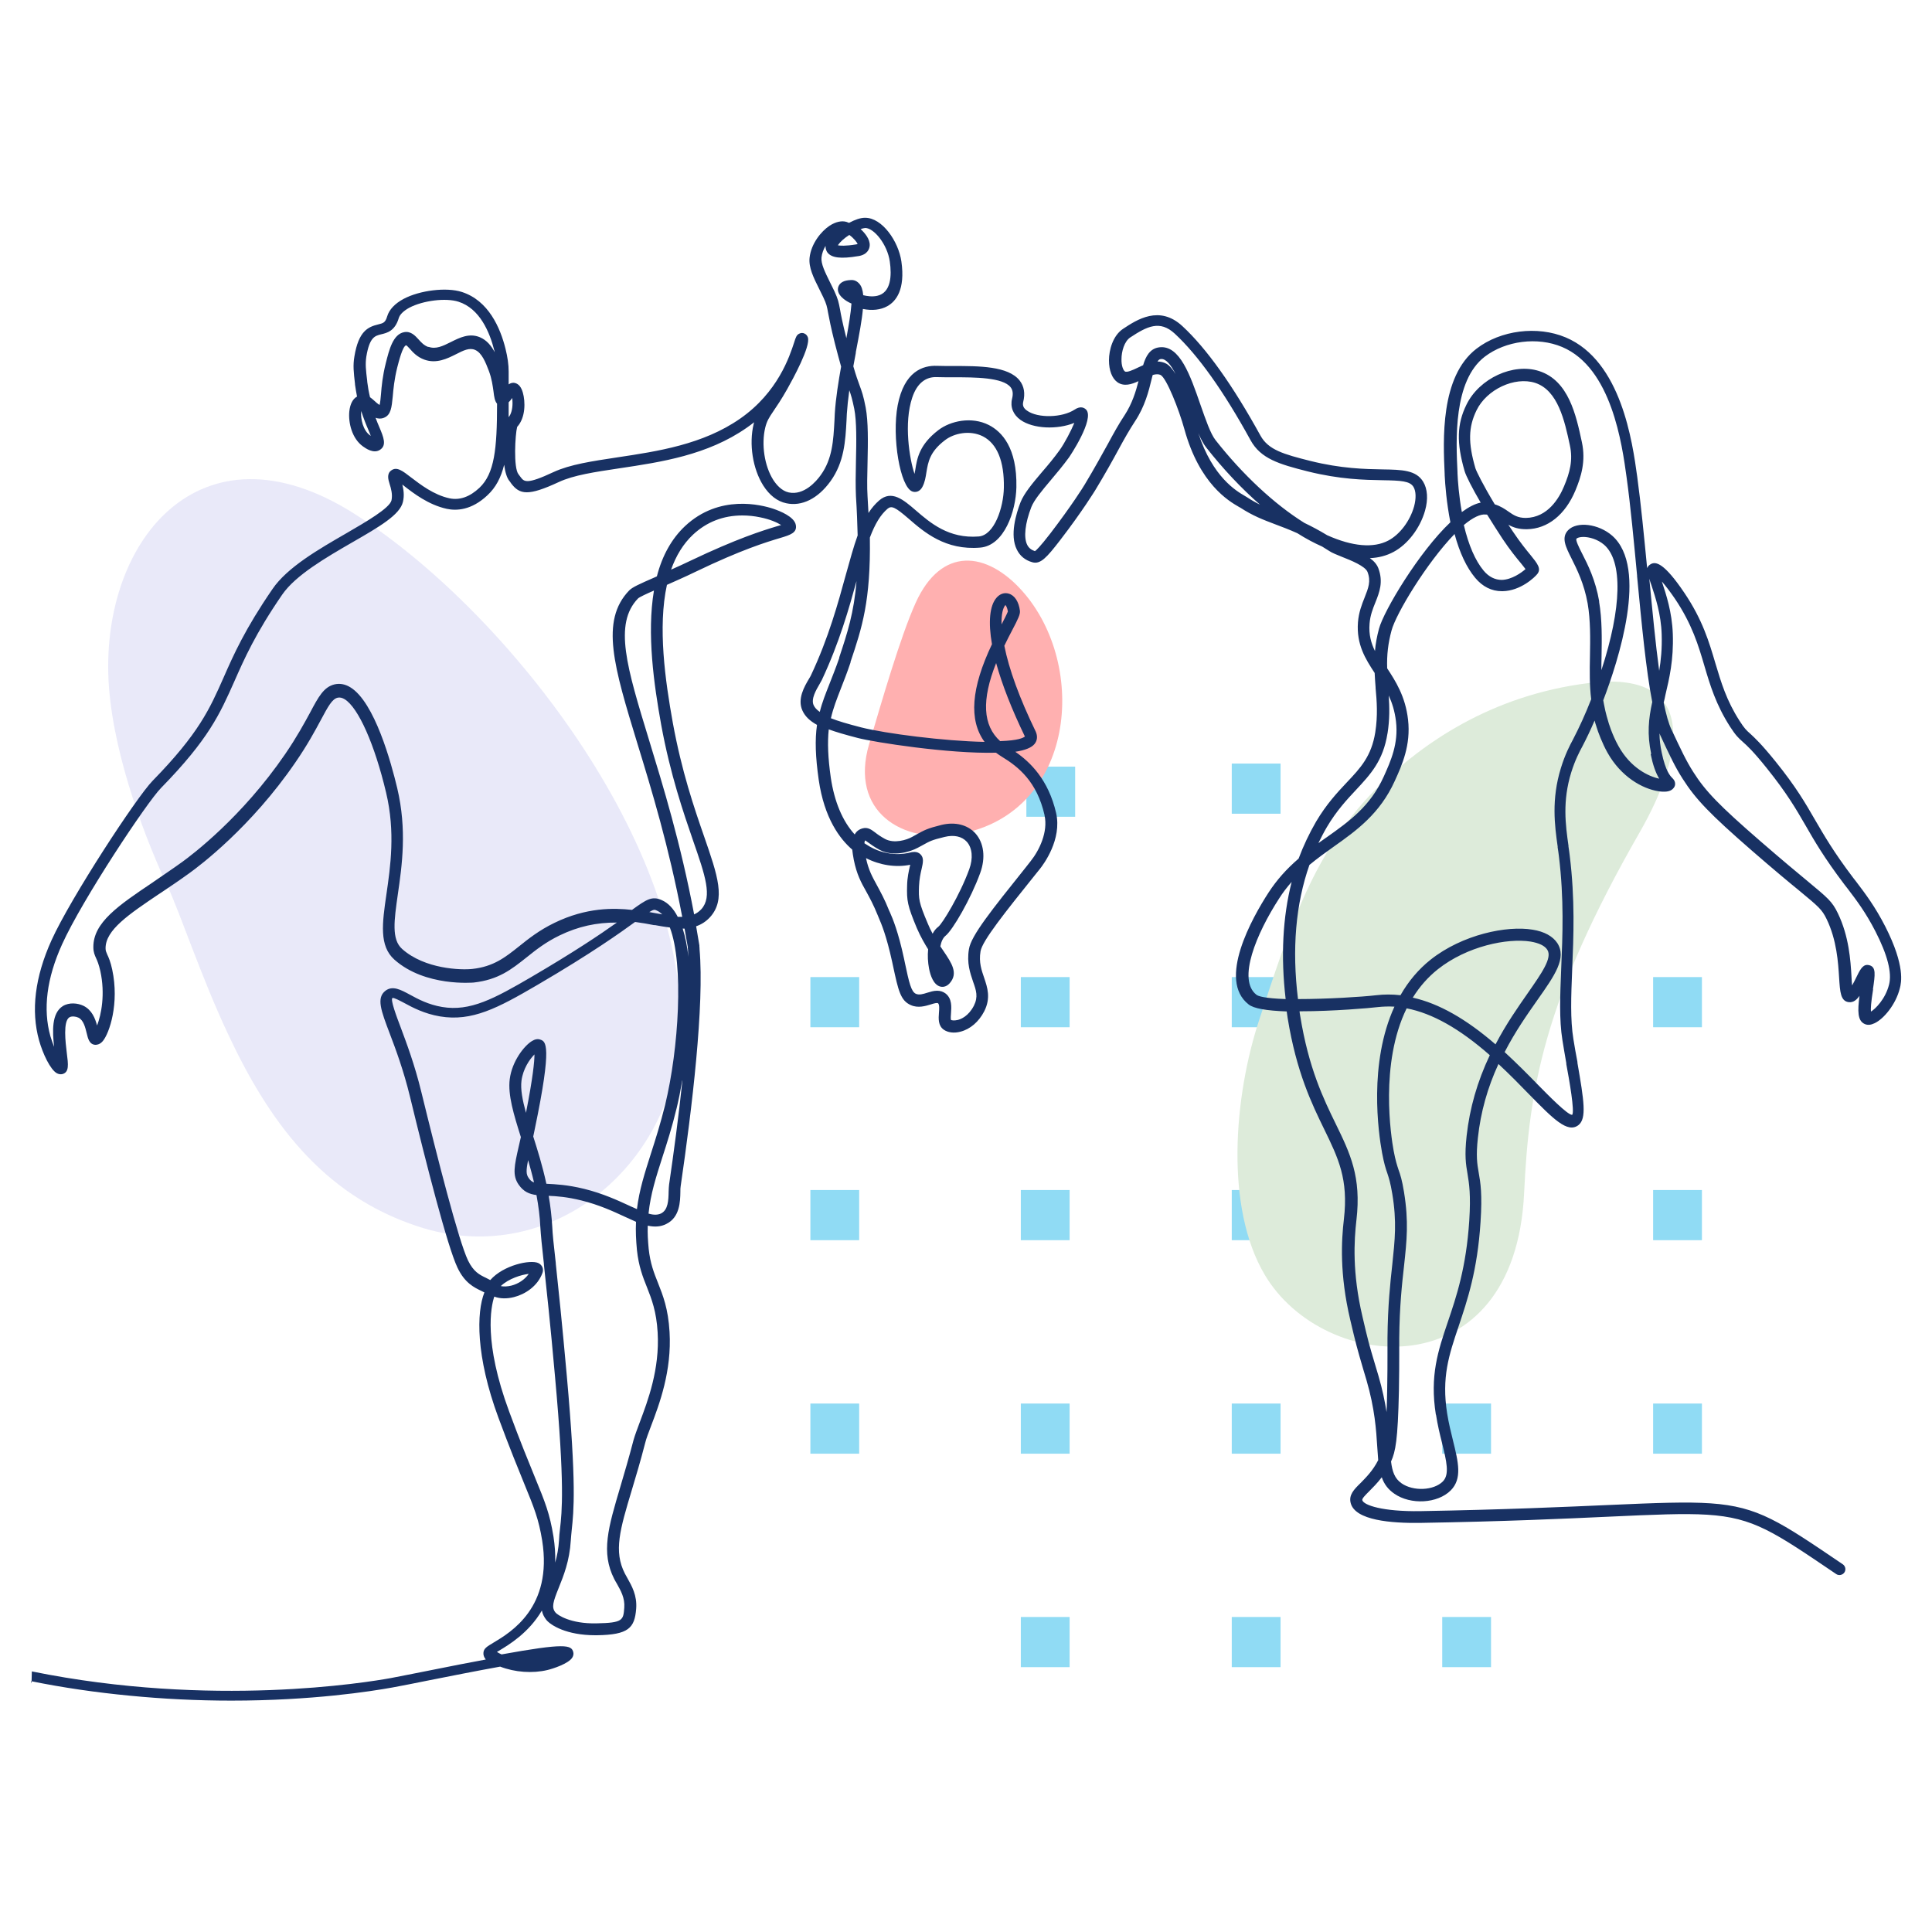 <svg width="125" height="125" viewBox="0 0 125 125" fill="none" xmlns="http://www.w3.org/2000/svg">
<path d="M69.563 49.601H66.406V52.845H69.563V49.601Z" fill="#90DBF4"/>
<path d="M82.852 49.403H79.695V52.648H82.852V49.403Z" fill="#90DBF4"/>
<path d="M96.469 49.403H93.312V52.648H96.469V49.403Z" fill="#90DBF4"/>
<path d="M55.588 63.217H52.432V66.462H55.588V63.217Z" fill="#90DBF4"/>
<path d="M69.204 63.217H66.047V66.462H69.204V63.217Z" fill="#90DBF4"/>
<path d="M82.852 63.217H79.695V66.462H82.852V63.217Z" fill="#90DBF4"/>
<path d="M96.469 63.217H93.312V66.462H96.469V63.217Z" fill="#90DBF4"/>
<path d="M110.114 63.217H106.957V66.462H110.114V63.217Z" fill="#90DBF4"/>
<path d="M55.588 76.995H52.432V80.24H55.588V76.995Z" fill="#90DBF4"/>
<path d="M69.204 76.995H66.047V80.24H69.204V76.995Z" fill="#90DBF4"/>
<path d="M82.852 76.995H79.695V80.24H82.852V76.995Z" fill="#90DBF4"/>
<path d="M96.469 76.995H93.312V80.24H96.469V76.995Z" fill="#90DBF4"/>
<path d="M110.114 76.995H106.957V80.24H110.114V76.995Z" fill="#90DBF4"/>
<path d="M55.588 90.809H52.432V94.053H55.588V90.809Z" fill="#90DBF4"/>
<path d="M69.204 90.809H66.047V94.053H69.204V90.809Z" fill="#90DBF4"/>
<path d="M82.852 90.809H79.695V94.053H82.852V90.809Z" fill="#90DBF4"/>
<path d="M96.469 90.809H93.312V94.053H96.469V90.809Z" fill="#90DBF4"/>
<path d="M110.114 90.809H106.957V94.053H110.114V90.809Z" fill="#90DBF4"/>
<path d="M69.204 104.619H66.047V107.864H69.204V104.619Z" fill="#90DBF4"/>
<path d="M82.852 104.619H79.695V107.864H82.852V104.619Z" fill="#90DBF4"/>
<path d="M96.469 104.619H93.312V107.864H96.469V104.619Z" fill="#90DBF4"/>
<path fill-rule="evenodd" clip-rule="evenodd" d="M102.799 44.193C96.399 44.983 91.997 48.172 89.317 50.761C84.989 54.931 83.411 60.13 81.484 65.944C79.826 70.956 79.241 78.132 81.837 82.493C85.664 88.927 98.013 89.943 98.61 77.188C98.925 70.501 99.854 64.714 106.081 53.861C109.218 48.398 109.631 43.349 102.792 44.191L102.799 44.193Z" fill="#DDEBDA"/>
<path fill-rule="evenodd" clip-rule="evenodd" d="M59.249 38.99C58.252 41.19 57.013 45.496 56.233 48.142C54.947 52.503 58.377 54.645 62.093 53.957C69.567 52.573 70.439 43.078 66.145 38.243C63.839 35.656 60.911 35.333 59.249 38.99Z" fill="#FFB0B0"/>
<path fill-rule="evenodd" clip-rule="evenodd" d="M43.915 67.663C45.126 55.608 33.203 39.779 22.934 33.245C12.904 26.877 6.337 35.14 7.053 44.501C7.429 49.29 9.578 54.644 10.84 57.337C11.71 59.216 13.006 63.173 14.712 66.815C17.339 72.451 20.802 77.306 27.045 79.351C35.403 82.095 43.113 75.743 43.915 67.679V67.663Z" fill="#E9E9F9"/>
<g clip-path="url(#clip0_3599_17715)">
<path d="M2 108.77C4.07 109.19 6.2 109.5 8.39 109.71C10.55 109.92 12.76 110.03 14.96 110.03C20.19 110.03 24 109.43 25.39 109.18C25.98 109.07 26.82 108.91 27.79 108.71C29.05 108.46 30.76 108.12 32.36 107.83C33.32 108.2 34.46 108.28 35.42 108.05C35.76 107.97 36.79 107.64 37.03 107.24C37.1 107.13 37.12 107 37.09 106.89C36.97 106.42 36.54 106.3 32.45 107.04C32.32 106.98 32.23 106.93 32.15 106.88C32.19 106.86 32.23 106.83 32.27 106.81C32.92 106.42 34.2 105.66 35.06 104.2C35.1 104.42 35.2 104.62 35.35 104.81C35.63 105.15 36.64 105.8 38.52 105.8C38.55 105.8 38.58 105.8 38.62 105.8C40.67 105.77 41.06 105.33 41.16 104.09C41.23 103.22 40.87 102.6 40.59 102.1C40.53 102 40.48 101.9 40.43 101.81C39.69 100.37 40.11 98.96 40.88 96.4C41.14 95.53 41.44 94.54 41.74 93.37C41.81 93.08 41.96 92.69 42.12 92.27C42.66 90.85 43.47 88.71 43.32 86.17C43.23 84.67 42.9 83.83 42.57 83C42.31 82.35 42.07 81.74 41.97 80.8C41.92 80.28 41.89 79.79 41.91 79.3C42.37 79.4 42.76 79.37 43.11 79.19C43.99 78.76 44.01 77.73 44.02 77.11C44.02 76.96 44.02 76.84 44.04 76.74C44.77 71.74 45.58 65.03 45.26 61.4V61.35C45.26 61.3 45.25 61.26 45.25 61.23C45.25 61.21 45.25 61.19 45.25 61.17C45.18 60.75 45.11 60.33 45.04 59.93C45.39 59.81 45.68 59.62 45.94 59.34C46.97 58.2 46.44 56.67 45.56 54.13C44.91 52.26 44.11 49.93 43.53 46.76C43.04 44.04 42.55 40.58 43.15 37.84C43.64 37.62 44.29 37.34 45.01 36.99C47.98 35.56 49.6 35.07 50.47 34.81C51.14 34.61 51.58 34.47 51.49 33.97C51.4 33.43 50.45 33.06 50.04 32.92C49.26 32.66 46.54 31.96 44.32 34.04C43.47 34.84 42.85 35.93 42.5 37.29L42.37 37.35C41.34 37.8 40.92 37.99 40.71 38.2C38.81 40.17 39.73 43.16 41.24 48.11C42.15 51.07 43.27 54.75 44.14 59.32C44.05 59.32 43.95 59.32 43.85 59.32C43.58 58.79 43.23 58.42 42.82 58.24C42.18 57.95 41.82 58.2 40.89 58.87C39.72 58.74 37.94 58.7 35.87 59.71C34.88 60.19 34.19 60.74 33.58 61.23C32.7 61.93 31.94 62.54 30.56 62.69C29.85 62.77 27.49 62.71 26.02 61.4C25.32 60.78 25.5 59.55 25.74 57.86C26.01 56 26.34 53.69 25.7 50.99C25.31 49.35 24.24 45.43 22.67 44.47C22.33 44.26 21.98 44.2 21.64 44.28C20.95 44.45 20.61 45.07 20.06 46.11C19.7 46.77 19.21 47.68 18.45 48.79C15.65 52.88 12.42 55.31 11.8 55.76C11.15 56.23 10.53 56.64 9.94 57.05L9.9 57.08C7.65 58.59 6.03 59.69 6.04 61.28C6.04 61.61 6.13 61.8 6.22 62C6.3 62.17 6.39 62.39 6.49 62.82C6.82 64.32 6.55 65.66 6.28 66.35C6.16 65.9 5.95 65.34 5.39 65.07C5.03 64.9 4.48 64.84 4.07 65.09C3.33 65.55 3.39 66.73 3.5 67.73C3.42 67.53 3.34 67.3 3.26 67.04C2.77 65.29 3.02 63.29 4.02 61.09C5.32 58.21 9.51 51.9 10.42 50.98C13.51 47.82 14.23 46.18 15.16 44.09C15.8 42.64 16.52 41 18.26 38.47C19.13 37.21 21.08 36.08 22.81 35.08C24.53 34.09 25.88 33.31 26.07 32.47C26.17 32.05 26.11 31.67 26.03 31.35C26.06 31.38 26.1 31.4 26.13 31.43C26.76 31.92 27.72 32.66 28.9 32.92C29.54 33.06 30.51 33.01 31.53 32.05C32.08 31.54 32.41 30.91 32.62 30.07C32.68 30.53 32.79 30.92 32.96 31.12C32.99 31.16 33.02 31.19 33.06 31.26C33.62 32.01 34.17 32.11 36.15 31.19C37.11 30.74 38.48 30.54 40.07 30.3C42.75 29.9 45.78 29.45 48.32 27.67C48.48 27.56 48.64 27.44 48.79 27.32C48.78 27.36 48.77 27.4 48.76 27.44C48.45 28.73 48.7 30.33 49.38 31.41C49.78 32.04 50.29 32.44 50.87 32.56C51.88 32.78 52.92 32.26 53.73 31.14C54.62 29.91 54.7 28.53 54.77 27.2L54.79 26.77C54.82 26.33 54.87 25.83 54.95 25.25C55.06 25.55 55.14 25.82 55.27 26.45C55.43 27.27 55.41 28.56 55.38 29.82C55.36 30.66 55.35 31.46 55.38 32.11C55.44 33.02 55.47 33.87 55.49 34.64C55.22 35.38 54.99 36.25 54.73 37.17C54.23 38.99 53.62 41.25 52.46 43.71C52.44 43.76 52.39 43.83 52.34 43.92C52.05 44.41 51.57 45.22 51.92 45.98C52.09 46.35 52.39 46.64 52.86 46.9C52.72 47.87 52.76 48.97 52.97 50.45C53.33 52.95 54.34 54.28 55.14 54.97C55.16 55.16 55.19 55.37 55.24 55.63C55.43 56.57 55.71 57.09 56.05 57.69C56.27 58.09 56.52 58.55 56.79 59.22L56.86 59.39C57.02 59.76 57.35 60.53 57.72 62.22L57.78 62.5C58.12 64.08 58.26 64.74 58.93 65.03C59.4 65.24 59.87 65.09 60.21 64.99C60.45 64.91 60.63 64.87 60.69 64.91C60.79 64.99 60.77 65.28 60.75 65.52C60.72 65.9 60.69 66.36 61.06 66.62C61.33 66.81 61.73 66.86 62.14 66.75C62.77 66.59 63.33 66.11 63.68 65.43C64.12 64.56 63.88 63.88 63.68 63.28C63.51 62.78 63.32 62.27 63.44 61.55C63.55 60.87 65.05 59 66.95 56.63L67.28 56.22C67.52 55.92 68.72 54.31 68.33 52.6C67.83 50.44 66.66 49.31 65.69 48.64C66.32 48.54 66.73 48.38 66.93 48.14C67.12 47.91 67.14 47.62 67.01 47.33C65.96 45.17 65.28 43.3 64.98 41.78C65.15 41.42 65.32 41.1 65.48 40.79C65.89 40.01 66.01 39.75 65.99 39.52C65.92 38.94 65.65 38.52 65.27 38.41C64.99 38.32 64.69 38.42 64.47 38.68C64.03 39.19 63.93 40.25 64.18 41.68C62.83 44.52 62.67 46.59 63.7 48C61.09 47.95 57.28 47.46 55.71 47.06C54.82 46.83 54.21 46.65 53.76 46.47C53.91 45.81 54.14 45.23 54.4 44.56C54.59 44.07 54.81 43.52 55.03 42.86V42.82C55.77 40.62 56.34 38.89 56.28 34.78C56.62 33.88 56.97 33.31 57.42 32.92C57.68 32.7 57.91 32.8 58.79 33.56C59.79 34.43 61.17 35.62 63.42 35.43C64.98 35.3 65.73 33.07 65.76 31.52C65.81 28.97 64.82 27.93 63.98 27.5C62.86 26.93 61.49 27.23 60.71 27.83C59.48 28.77 59.33 29.67 59.22 30.39C59.2 30.48 59.19 30.57 59.17 30.66C58.84 29.7 58.47 27.37 59.02 25.73C59.32 24.82 59.88 24.36 60.63 24.4C60.94 24.41 61.29 24.41 61.66 24.41H61.7C63.05 24.41 64.89 24.41 65.39 25.06C65.53 25.24 65.56 25.48 65.48 25.8C65.35 26.33 65.55 26.83 66.03 27.17C66.85 27.75 68.41 27.81 69.51 27.36C69.29 27.89 68.88 28.67 68.56 29.12C68.2 29.62 67.81 30.09 67.41 30.55C66.79 31.28 66.26 31.92 66.03 32.49C65.74 33.24 65.32 34.63 65.79 35.56C65.99 35.97 66.33 36.25 66.8 36.38C67.32 36.52 67.72 36.08 68.59 34.95C70.06 33.04 70.85 31.73 70.86 31.72C71.52 30.63 71.99 29.78 72.37 29.08C72.76 28.36 73.08 27.8 73.44 27.25C74.07 26.3 74.32 25.32 74.51 24.53C74.53 24.43 74.56 24.34 74.58 24.26C74.8 24.2 74.96 24.2 75.09 24.26C75.48 24.47 76.28 26.5 76.63 27.77C77.61 31.32 79.51 32.42 80.13 32.78C80.18 32.81 80.21 32.83 80.24 32.84C81.05 33.37 81.71 33.62 82.5 33.92C82.95 34.09 83.41 34.26 83.94 34.5C84.49 34.85 85.04 35.14 85.54 35.36C85.69 35.45 85.85 35.55 86.02 35.66C86.2 35.78 86.49 35.89 86.83 36.03C87.39 36.25 88.34 36.63 88.48 37.01C88.71 37.61 88.53 38.05 88.29 38.66C88.11 39.11 87.91 39.62 87.86 40.26C87.75 41.7 88.35 42.64 88.94 43.54C88.95 43.85 88.98 44.16 89 44.46V44.51C89.08 45.38 89.15 46.28 88.98 47.38C88.73 48.93 88.03 49.68 87.13 50.63C86.51 51.29 85.82 52.03 85.15 53.16C84.71 53.92 84.33 54.72 84.02 55.55C83.22 56.24 82.61 56.93 82.08 57.74C81.01 59.39 78.75 63.41 80.79 64.99C81.12 65.25 81.93 65.39 83.25 65.44C83.27 65.58 83.29 65.72 83.31 65.86C83.88 69.38 84.88 71.43 85.68 73.07C86.59 74.94 87.25 76.29 86.95 78.88C86.79 80.25 86.66 82.42 87.36 85.39C87.74 87 87.78 87.15 88.21 88.62L88.41 89.29C88.95 91.14 89.04 92.52 89.11 93.64C89.13 93.94 89.15 94.21 89.17 94.47C88.82 95.16 88.38 95.59 88.03 95.95C87.61 96.36 87.25 96.72 87.39 97.25C87.68 98.37 90.01 98.56 91.92 98.53C113.59 98.17 110.74 96.38 118.8 101.84C118.97 101.96 119.21 101.91 119.33 101.74C119.45 101.56 119.4 101.33 119.23 101.21C111.04 95.66 113.73 97.39 91.91 97.77C89.45 97.81 88.22 97.38 88.14 97.06C88.11 96.96 88.34 96.73 88.58 96.49C88.82 96.25 89.11 95.96 89.4 95.58C89.56 96.04 89.82 96.37 90.21 96.64C91.27 97.38 93.01 97.28 93.86 96.43C94.62 95.67 94.35 94.59 94.01 93.21C93.88 92.68 93.73 92.08 93.63 91.45C93.26 89.11 93.75 87.66 94.37 85.82C94.94 84.12 95.59 82.2 95.79 79.07C95.91 77.27 95.79 76.52 95.67 75.86C95.57 75.29 95.49 74.79 95.62 73.61C95.8 71.95 96.24 70.38 96.95 68.84C97.67 69.51 98.33 70.18 98.91 70.78C100.48 72.38 101.42 73.35 102.13 72.79C102.66 72.36 102.49 71.25 102.06 68.77V68.71C101.97 68.24 101.88 67.75 101.8 67.24C101.59 65.96 101.65 64.47 101.72 62.73C101.81 60.6 101.91 58.19 101.56 55.35C101.54 55.16 101.51 54.97 101.48 54.77V54.72C101.29 53.37 101.08 51.84 101.66 49.97C101.91 49.17 102.2 48.62 102.38 48.29L102.41 48.23C102.64 47.79 102.91 47.23 103.17 46.62C103.21 46.78 103.25 46.9 103.27 46.95L103.29 47.02C103.39 47.36 103.67 48.1 104 48.69C104.89 50.28 106.28 51.03 107.28 51.19C107.72 51.26 108.03 51.22 108.21 51.06C108.25 51.02 108.38 50.91 108.38 50.72C108.38 50.53 108.27 50.41 108.2 50.34C108.07 50.21 107.76 49.9 107.51 48.68C107.42 48.26 107.37 47.85 107.37 47.45C107.38 47.48 107.4 47.52 107.41 47.55C108.05 48.92 108.37 49.61 108.87 50.39C109.71 51.71 110.63 52.67 113.34 55.03C114.78 56.28 115.73 57.07 116.43 57.64C117.66 58.66 117.88 58.84 118.18 59.46C118.84 60.82 118.93 62.29 118.99 63.26C119.05 64.17 119.08 64.78 119.62 64.84C119.91 64.87 120.12 64.7 120.31 64.43C120.18 65.42 120.18 66.04 120.64 66.25C120.83 66.34 121.04 66.32 121.29 66.2C121.88 65.92 122.66 64.99 122.92 63.94C123.01 63.59 123.28 62.51 121.98 59.95C121.32 58.66 120.7 57.84 120.1 57.05L119.89 56.78C118.62 55.1 118.02 54.05 117.43 53.04C116.8 51.95 116.21 50.92 114.87 49.26C113.94 48.11 113.53 47.74 113.24 47.47C112.99 47.25 112.87 47.14 112.55 46.64C111.7 45.32 111.36 44.16 110.99 42.93C110.58 41.54 110.16 40.11 108.98 38.36C107.66 36.4 107.13 36.33 106.82 36.49C106.69 36.56 106.61 36.65 106.57 36.76C106.37 34.7 106.17 32.62 105.93 30.86C105.62 28.61 104.9 23.35 101.3 21.83C99.47 21.06 97.09 21.36 95.53 22.56C93.17 24.37 93.37 28.48 93.47 30.68V30.74C93.5 31.35 93.59 32.53 93.84 33.79C91.8 35.72 89.53 39.52 89.22 40.68C89.09 41.16 89 41.64 88.96 42.12C88.72 41.63 88.55 41.07 88.61 40.35C88.65 39.82 88.82 39.39 88.99 38.97C89.25 38.32 89.51 37.65 89.18 36.77C89.09 36.53 88.91 36.31 88.63 36.11C89.2 36.09 89.71 35.95 90.16 35.71C91.08 35.22 91.88 34.17 92.2 33.04C92.41 32.3 92.36 31.63 92.08 31.17C91.62 30.41 90.71 30.39 89.44 30.37C88.32 30.35 86.77 30.32 84.77 29.82C83.06 29.39 82.06 29.11 81.55 28.18C79.76 24.93 78.06 22.54 76.5 21.1C75.01 19.72 73.55 20.69 72.67 21.27C72 21.71 71.75 22.65 71.75 23.31C71.75 23.97 71.95 24.49 72.31 24.74C72.73 25.02 73.21 24.87 73.66 24.66C73.49 25.33 73.25 26.11 72.77 26.85C72.39 27.42 72.07 28 71.67 28.74C71.29 29.42 70.83 30.27 70.18 31.35C70.1 31.49 69.33 32.72 67.96 34.51C67.28 35.39 67.04 35.61 66.96 35.66C66.72 35.58 66.56 35.45 66.46 35.25C66.22 34.77 66.32 33.86 66.73 32.8C66.91 32.35 67.4 31.76 67.99 31.06C68.38 30.6 68.78 30.12 69.16 29.6C69.18 29.58 70.85 27.1 70.27 26.5C70.16 26.39 69.92 26.24 69.53 26.5C68.73 27.03 67.15 27.07 66.45 26.57C66.22 26.41 66.15 26.24 66.2 26.01C66.34 25.46 66.26 24.99 65.97 24.62C65.23 23.68 63.34 23.68 61.67 23.68C61.29 23.68 60.94 23.68 60.63 23.67C59.7 23.63 58.5 24.04 58.08 26.22C57.69 28.29 58.24 31.52 59.03 31.8C59.22 31.87 59.51 31.83 59.68 31.5C59.84 31.2 59.89 30.87 59.94 30.55C60.05 29.9 60.15 29.23 61.14 28.48C61.72 28.03 62.75 27.81 63.59 28.23C64.51 28.7 64.98 29.84 64.95 31.55C64.93 32.82 64.34 34.63 63.32 34.71C61.39 34.86 60.2 33.84 59.25 33.02C58.45 32.33 57.69 31.68 56.88 32.38C56.63 32.6 56.4 32.86 56.19 33.19C56.17 32.85 56.15 32.49 56.13 32.12C56.09 31.51 56.11 30.74 56.13 29.9C56.16 28.61 56.18 27.27 56.01 26.37C55.86 25.59 55.76 25.33 55.61 24.92C55.51 24.65 55.39 24.32 55.21 23.7C55.26 23.41 55.32 23.12 55.37 22.84V22.79C55.6 21.6 55.77 20.69 55.83 19.99C56.43 20.11 56.98 20.05 57.41 19.81C57.97 19.5 58.58 18.74 58.32 16.92C58.13 15.6 57.07 14.09 55.98 14.09C55.97 14.09 55.96 14.09 55.95 14.09C55.68 14.09 55.32 14.21 54.93 14.42C54.88 14.4 54.83 14.38 54.78 14.36C54.46 14.26 54.07 14.35 53.68 14.6C53.12 14.97 52.48 15.77 52.38 16.67C52.31 17.31 52.64 17.97 53 18.69C53.09 18.87 53.18 19.05 53.27 19.24C53.48 19.69 53.5 19.81 53.58 20.25C53.65 20.61 53.75 21.16 54.02 22.23C54.17 22.81 54.3 23.3 54.42 23.72C54.26 24.62 54.07 25.76 54.01 26.77L53.99 27.21C53.92 28.49 53.86 29.69 53.1 30.74C52.81 31.15 52.01 32.07 51.03 31.86C50.57 31.76 50.23 31.36 50.03 31.05C49.46 30.15 49.25 28.76 49.51 27.67C49.62 27.23 49.75 27.03 50.04 26.6C50.25 26.29 50.54 25.87 50.93 25.18C51.29 24.54 52.46 22.41 52.27 21.83C52.23 21.72 52.16 21.63 52.05 21.58C51.95 21.53 51.83 21.53 51.73 21.58C51.54 21.66 51.49 21.81 51.38 22.16C51.09 23.04 50.34 25.38 47.88 27.09C45.48 28.76 42.55 29.2 39.95 29.59C38.3 29.84 36.88 30.05 35.82 30.54C34.05 31.37 33.91 31.17 33.67 30.85C33.63 30.8 33.59 30.74 33.55 30.69C33.21 30.28 33.33 28.11 33.46 27.62C34.02 27.01 33.99 25.97 33.83 25.41C33.73 25.05 33.56 24.84 33.32 24.78C33.16 24.74 33.02 24.79 32.91 24.87C32.91 24.6 32.91 24.33 32.91 24.05C32.91 23.58 32.84 23.11 32.71 22.58C32.37 21.2 31.6 19.44 29.88 18.89C28.89 18.57 27.16 18.78 26.11 19.34C25.55 19.64 25.18 20.03 25.05 20.47C24.93 20.88 24.79 20.91 24.47 20.99C23.81 21.15 23.2 21.42 22.93 23.06C22.83 23.64 22.88 24.07 22.97 24.85V24.89C23.01 25.15 23.05 25.41 23.1 25.66C22.83 25.8 22.65 26.14 22.6 26.62C22.53 27.35 22.77 28.37 23.48 28.88C23.65 29 24.17 29.38 24.59 29.1C25.03 28.81 24.82 28.29 24.54 27.63C24.47 27.46 24.38 27.26 24.3 27.03C24.46 27.09 24.64 27.11 24.84 27.03C25.3 26.85 25.34 26.35 25.41 25.66C25.45 25.19 25.51 24.55 25.7 23.78C25.8 23.4 26.05 22.38 26.28 22.34C26.32 22.35 26.44 22.49 26.51 22.56C26.71 22.79 26.99 23.1 27.46 23.27C28.24 23.55 28.94 23.2 29.5 22.92C29.99 22.67 30.37 22.48 30.74 22.64C31.18 22.83 31.42 23.45 31.63 24C31.82 24.5 31.88 24.98 31.93 25.33C31.97 25.67 32.01 25.95 32.16 26.12C32.16 29.07 31.99 30.64 31.02 31.56C30.39 32.15 29.74 32.38 29.08 32.24C28.06 32.02 27.19 31.34 26.61 30.9C26.04 30.46 25.67 30.17 25.31 30.44C25.01 30.66 25.12 31.03 25.21 31.32C25.3 31.6 25.41 31.99 25.33 32.37C25.21 32.88 23.67 33.77 22.43 34.49C20.63 35.53 18.59 36.7 17.63 38.11C15.85 40.7 15.11 42.37 14.46 43.85C13.57 45.86 12.87 47.45 9.88 50.51C8.84 51.57 4.58 58.08 3.33 60.84C2.26 63.21 1.99 65.39 2.53 67.32C2.77 68.17 3.25 69.2 3.68 69.44C3.83 69.52 3.96 69.51 4.05 69.49C4.48 69.36 4.42 68.89 4.32 68.11C4.24 67.45 4.07 66.08 4.49 65.82C4.64 65.73 4.9 65.76 5.07 65.84C5.41 66 5.52 66.49 5.61 66.85C5.69 67.19 5.78 67.58 6.17 67.6C6.29 67.6 6.47 67.57 6.65 67.36C7.08 66.85 7.73 64.92 7.26 62.73C7.15 62.22 7.03 61.95 6.94 61.76C6.87 61.59 6.83 61.52 6.83 61.35C6.83 60.17 8.3 59.18 10.35 57.8L10.4 57.77C11 57.37 11.62 56.95 12.27 56.48C12.91 56.02 16.24 53.52 19.11 49.33C19.89 48.2 20.39 47.27 20.76 46.58C21.23 45.7 21.49 45.22 21.85 45.14C21.99 45.11 22.13 45.14 22.3 45.24C23.19 45.79 24.24 48.16 24.98 51.28C25.59 53.84 25.26 56.07 25 57.87C24.73 59.73 24.52 61.2 25.52 62.09C27.51 63.86 30.62 63.57 30.65 63.57C32.25 63.39 33.09 62.72 34.06 61.95C34.67 61.46 35.3 60.96 36.21 60.52C37.41 59.94 38.6 59.68 39.91 59.69C38.83 60.46 37.13 61.6 34.38 63.21C31.98 64.61 30.42 65.46 28.6 65.15C27.72 65 27.06 64.65 26.53 64.36C25.92 64.03 25.4 63.75 24.94 64.1C24.34 64.56 24.65 65.38 25.22 66.88C25.6 67.88 26.11 69.24 26.53 70.97C27.57 75.26 28.95 80.66 29.6 82.02C30.07 83.01 30.68 83.3 31.14 83.52C31.21 83.55 31.27 83.58 31.34 83.62C30.83 84.9 30.77 87.73 32.25 91.73C32.99 93.73 33.53 95.04 33.92 96C34.56 97.56 34.85 98.27 35.08 99.68C35.76 103.99 33.07 105.6 31.91 106.29C31.51 106.53 31.31 106.65 31.28 106.91C31.26 107.07 31.31 107.22 31.43 107.37C30.4 107.56 29.17 107.8 27.68 108.1C26.71 108.29 25.88 108.46 25.29 108.57C23.75 108.85 13.72 110.51 2.06 108.14L2.04 108.92L2 108.77ZM87.76 78.95C88.09 76.13 87.35 74.62 86.42 72.71C85.64 71.11 84.67 69.13 84.12 65.71C84.1 65.62 84.09 65.52 84.08 65.43H84.15C86.25 65.43 88.65 65.22 89.13 65.16C89.49 65.12 89.86 65.11 90.22 65.13C88.54 68.79 89.18 73.28 89.42 74.59C89.55 75.28 89.65 75.6 89.76 75.91C89.86 76.22 89.96 76.51 90.08 77.24C90.38 79.05 90.25 80.21 90.08 81.82C89.95 83 89.79 84.46 89.77 86.57C89.77 86.94 89.77 87.26 89.77 87.63C89.77 88.21 89.77 88.87 89.75 89.96C89.74 90.49 89.73 90.96 89.71 91.36C89.6 90.66 89.44 89.89 89.19 89.03L88.99 88.36C88.56 86.92 88.52 86.77 88.15 85.18C87.48 82.33 87.61 80.25 87.76 78.94V78.95ZM92.91 91.53C93.01 92.19 93.16 92.81 93.3 93.36C93.59 94.54 93.8 95.4 93.35 95.85C92.76 96.44 91.44 96.5 90.68 95.97C90.23 95.66 90.08 95.2 90 94.56C90.29 93.91 90.44 93.2 90.51 89.98C90.53 88.88 90.53 88.22 90.53 87.6C90.53 87.26 90.53 86.95 90.53 86.59C90.55 84.51 90.71 83.07 90.84 81.91C91.02 80.25 91.15 79.05 90.84 77.13C90.71 76.33 90.6 76 90.48 75.67C90.39 75.39 90.29 75.1 90.17 74.46C90 73.54 89.26 68.81 91.01 65.24C92.67 65.56 94.43 66.55 96.39 68.27C95.58 69.98 95.09 71.69 94.89 73.49C94.75 74.78 94.84 75.32 94.95 75.96C95.05 76.58 95.17 77.28 95.06 78.99C94.86 82.02 94.23 83.89 93.67 85.54C93.04 87.4 92.5 89.01 92.9 91.53H92.91ZM91.41 64.54C91.86 63.82 92.4 63.21 93.03 62.71C94.91 61.22 97.52 60.68 99.03 60.92C99.57 61.01 99.95 61.19 100.11 61.45C100.45 61.97 99.74 62.97 98.85 64.25C98.23 65.14 97.46 66.23 96.76 67.57C94.85 65.92 93.1 64.93 91.42 64.55L91.41 64.54ZM103.47 38.92C103.23 37.52 102.73 36.53 102.36 35.81C102.17 35.44 101.92 34.93 102 34.85C102.05 34.8 102.2 34.74 102.44 34.74C102.81 34.74 103.36 34.88 103.79 35.25C105 36.31 104.93 39.32 103.61 43.36C103.61 43.07 103.61 42.77 103.62 42.48C103.64 41.31 103.66 40.09 103.46 38.92H103.47ZM106.8 48.8C106.94 49.48 107.12 50 107.35 50.38C106.65 50.23 105.5 49.68 104.72 48.28C104.3 47.54 104.05 46.69 104.05 46.67C104.05 46.67 103.88 46.14 103.78 45.58C103.76 45.49 103.75 45.4 103.73 45.31C104.7 42.77 106.67 36.74 104.31 34.66C103.43 33.89 102.02 33.71 101.45 34.31C101 34.79 101.3 35.38 101.68 36.14C102.02 36.82 102.49 37.75 102.72 39.04C102.91 40.14 102.89 41.32 102.87 42.46C102.85 43.44 102.84 44.36 102.95 45.24C102.58 46.19 102.17 47.08 101.79 47.81L101.76 47.87C101.58 48.2 101.26 48.81 100.99 49.69C100.36 51.73 100.59 53.42 100.78 54.77V54.83C100.81 55.02 100.84 55.21 100.86 55.39C101.2 58.17 101.1 60.55 101.01 62.65C100.94 64.42 100.87 65.95 101.09 67.31C101.17 67.82 101.26 68.32 101.34 68.79V68.85C101.54 69.92 101.89 71.92 101.72 72.13C101.72 72.13 101.72 72.13 101.71 72.13C101.41 72.13 100.14 70.83 99.51 70.19L99.48 70.16C98.85 69.51 98.13 68.79 97.35 68.07C98.04 66.73 98.81 65.64 99.49 64.67C100.59 63.11 101.38 61.98 100.76 61.02C100.47 60.58 99.92 60.27 99.16 60.15C97.5 59.87 94.62 60.46 92.56 62.09C91.78 62.71 91.13 63.48 90.61 64.39C90.08 64.33 89.56 64.33 89.05 64.39C88.11 64.5 85.85 64.64 83.98 64.64C83.58 61.41 83.83 58.49 84.72 55.96C85.24 55.53 85.77 55.15 86.29 54.78C87.76 53.74 89.28 52.65 90.24 50.53C90.71 49.5 91.29 48.21 91.1 46.56C90.93 45.05 90.28 44.05 89.75 43.24C89.72 42.37 89.81 41.62 90.03 40.8C90.32 39.7 92.31 36.41 94.11 34.55C94.44 35.77 94.89 36.72 95.44 37.38C95.92 37.96 96.51 38.25 97.17 38.25C97.19 38.25 97.2 38.25 97.22 38.25C98.38 38.23 99.3 37.35 99.47 37.13C99.73 36.79 99.47 36.46 99.04 35.93C98.75 35.58 98.36 35.1 97.89 34.4C97.79 34.25 97.69 34.1 97.59 33.95C97.89 34.12 98.26 34.25 98.79 34.24C100.13 34.22 101.27 33.31 101.93 31.73C102.3 30.84 102.61 29.84 102.35 28.62C101.97 26.84 101.49 24.63 99.59 24.01C97.91 23.46 95.71 24.48 94.88 26.18C94.26 27.44 94.23 28.65 94.76 30.48C94.85 30.79 95.25 31.58 95.8 32.52C95.44 32.59 95.03 32.8 94.58 33.13C94.39 32.07 94.32 31.11 94.3 30.62V30.56C94.2 28.49 94.02 24.65 96.06 23.08C97.42 22.04 99.48 21.78 101.07 22.45C104.27 23.8 104.95 28.76 105.24 30.88C105.5 32.75 105.71 35.03 105.92 37.24V37.29C106.22 40.42 106.5 43.38 106.9 45.42C106.66 46.51 106.56 47.5 106.83 48.77L106.8 48.8ZM89.77 47.47C89.92 46.53 89.9 45.74 89.85 45C90.06 45.45 90.24 46 90.32 46.67C90.49 48.11 89.98 49.24 89.53 50.24C88.66 52.17 87.29 53.14 85.84 54.17L85.78 54.21C85.62 54.32 85.46 54.44 85.3 54.55C85.47 54.2 85.65 53.85 85.85 53.51C86.47 52.46 87.14 51.74 87.73 51.11C88.67 50.1 89.49 49.23 89.77 47.45V47.47ZM96.14 33.29C96.14 33.29 96.2 33.29 96.22 33.3C96.54 33.82 96.88 34.35 97.22 34.87C97.7 35.59 98.11 36.09 98.41 36.45C98.51 36.58 98.63 36.72 98.7 36.82C98.43 37.06 97.81 37.5 97.17 37.52C96.74 37.52 96.33 37.33 95.99 36.92C95.45 36.27 95.02 35.28 94.71 33.97C95.29 33.48 95.79 33.25 96.12 33.29H96.14ZM96.71 32.63C95.95 31.37 95.53 30.51 95.46 30.3C94.98 28.65 95 27.64 95.53 26.55C96.19 25.19 98 24.35 99.32 24.77C100.8 25.25 101.23 27.22 101.57 28.81C101.78 29.77 101.57 30.57 101.19 31.47C100.88 32.22 100.14 33.49 98.72 33.51C98.2 33.51 97.93 33.33 97.6 33.1C97.36 32.93 97.09 32.75 96.71 32.63ZM121.18 64C121.32 63.05 121.39 62.57 120.95 62.45C120.9 62.44 120.86 62.43 120.81 62.43C120.49 62.43 120.32 62.79 120.08 63.28C120.03 63.38 119.93 63.59 119.83 63.76C119.81 63.58 119.8 63.36 119.79 63.17C119.73 62.14 119.63 60.58 118.91 59.09C118.54 58.32 118.26 58.1 116.95 57.01C116.26 56.44 115.31 55.65 113.88 54.41C111.23 52.11 110.34 51.19 109.55 49.94C109.08 49.2 108.77 48.53 108.13 47.17C107.96 46.81 107.8 46.24 107.64 45.46C107.68 45.3 107.72 45.14 107.75 44.97C108 43.91 108.29 42.71 108.23 41.01C108.18 39.6 107.79 38.43 107.53 37.65C107.53 37.65 107.53 37.64 107.53 37.63C107.79 37.93 108.09 38.33 108.37 38.74C109.48 40.39 109.89 41.77 110.28 43.1C110.64 44.32 111.02 45.59 111.93 47.01C112.31 47.6 112.49 47.76 112.76 48C113.04 48.25 113.42 48.59 114.31 49.7C115.61 51.32 116.19 52.32 116.81 53.39C117.4 54.42 118.02 55.49 119.32 57.21L119.53 57.48C120.11 58.24 120.71 59.03 121.34 60.26C122.12 61.78 122.42 62.94 122.22 63.71C121.98 64.65 121.33 65.28 121.05 65.45C121.03 65.27 121.05 64.87 121.19 64.01L121.18 64ZM83.18 64.64C81.79 64.59 81.4 64.45 81.29 64.36C80.04 63.39 81.29 60.4 82.76 58.13C83 57.75 83.27 57.4 83.57 57.06C82.99 59.34 82.86 61.88 83.18 64.63V64.64ZM75.11 23.23C75.43 23.19 75.76 23.61 76.06 24.2C75.86 23.88 75.66 23.64 75.46 23.53C75.29 23.44 75.09 23.39 74.89 23.39C74.97 23.26 75.05 23.23 75.11 23.23ZM78.04 28.95C79.14 30.35 80.31 31.59 81.52 32.65C81.25 32.52 80.97 32.36 80.68 32.17C80.68 32.17 80.6 32.12 80.53 32.08C80 31.77 78.46 30.88 77.53 28.02C77.69 28.4 77.86 28.72 78.04 28.95ZM75.02 22.47C74.39 22.54 74.13 23.06 73.96 23.63C73.86 23.67 73.75 23.72 73.65 23.77L73.61 23.79C73.3 23.94 72.9 24.12 72.78 24.03C72.67 23.95 72.55 23.66 72.56 23.24C72.56 22.74 72.74 22.09 73.13 21.83C74.21 21.12 75.04 20.69 76.01 21.59C77.51 22.98 79.16 25.29 80.91 28.48C81.57 29.68 82.75 30.03 84.61 30.5C86.7 31.02 88.29 31.05 89.45 31.07C90.64 31.09 91.22 31.12 91.45 31.5C91.62 31.78 91.63 32.25 91.49 32.77C91.23 33.7 90.57 34.58 89.83 34.97C88.87 35.48 87.5 35.36 85.87 34.63C85.36 34.32 84.87 34.06 84.39 33.83C82.45 32.62 80.4 30.71 78.64 28.47C78.32 28.06 78.01 27.16 77.67 26.19C77.01 24.28 76.33 22.32 75.02 22.47ZM65.04 39.15C65.04 39.15 65.04 39.15 65.05 39.14C65.09 39.19 65.17 39.31 65.21 39.56C65.17 39.68 64.95 40.12 64.8 40.4C64.78 39.72 64.9 39.32 65.04 39.16V39.15ZM64.72 47.96C63.58 46.94 63.5 45.28 64.45 42.9C64.83 44.28 65.45 45.87 66.31 47.65C66.21 47.74 65.88 47.91 64.72 47.95V47.96ZM67.58 52.75C67.82 53.81 67.25 55.01 66.68 55.72L66.35 56.14C64.16 58.88 62.83 60.53 62.69 61.41C62.54 62.32 62.77 62.95 62.96 63.52C63.16 64.08 63.3 64.49 63.01 65.07C62.66 65.75 62.17 65.94 61.97 65.99C61.72 66.05 61.57 66.01 61.53 65.99C61.5 65.93 61.52 65.68 61.53 65.55C61.56 65.15 61.6 64.61 61.18 64.28C61.02 64.16 60.84 64.1 60.63 64.1C60.4 64.1 60.19 64.17 59.99 64.23C59.71 64.32 59.47 64.39 59.26 64.3C58.95 64.16 58.82 63.58 58.55 62.31L58.49 62.02C58.11 60.26 57.76 59.44 57.58 59.03L57.52 58.9C57.24 58.19 56.97 57.71 56.74 57.28C56.44 56.73 56.19 56.29 56.03 55.52C56.93 55.98 57.96 56.14 58.89 55.95C58.89 55.98 58.88 56.01 58.87 56.04C58.8 56.35 58.7 56.77 58.69 57.29C58.66 58.27 58.71 58.59 59.32 60.05C59.57 60.63 59.85 61.1 60.05 61.42C60.01 61.82 60.03 62.26 60.11 62.67C60.2 63.13 60.4 63.71 60.83 63.83C60.93 63.86 61.2 63.89 61.44 63.62C62.02 62.97 61.57 62.31 61.05 61.54C60.98 61.44 60.91 61.34 60.84 61.23C60.9 60.91 61.02 60.67 61.17 60.55C61.64 60.18 62.82 58.14 63.42 56.48C63.78 55.49 63.66 54.54 63.11 53.92C62.6 53.36 61.8 53.16 60.92 53.37C60 53.6 59.82 53.7 59.28 54L59.01 54.15C58.67 54.34 57.86 54.6 57.26 54.28C56.97 54.12 56.77 53.98 56.62 53.86C56.38 53.68 56.15 53.51 55.83 53.59C55.59 53.65 55.41 53.78 55.3 53.99C54.51 53.13 53.98 51.86 53.75 50.3C53.57 49.03 53.53 48.04 53.62 47.19C54.08 47.36 54.66 47.53 55.51 47.75C56.56 48.02 61.38 48.78 64.44 48.7C64.56 48.79 64.69 48.88 64.82 48.96C65.91 49.62 67.09 50.58 67.58 52.73V52.75ZM55.98 54.37C55.98 54.37 56.1 54.46 56.16 54.5C56.33 54.62 56.55 54.79 56.9 54.98C57.79 55.46 58.88 55.12 59.38 54.85L59.66 54.7C60.18 54.41 60.29 54.35 61.11 54.15C61.72 54 62.23 54.11 62.55 54.46C62.91 54.86 62.97 55.53 62.71 56.24C62.1 57.92 60.97 59.76 60.71 59.96C60.56 60.07 60.44 60.22 60.34 60.41C60.22 60.19 60.12 59.98 60.03 59.76C59.44 58.37 59.43 58.17 59.46 57.33C59.48 56.88 59.56 56.5 59.63 56.21C59.72 55.81 59.79 55.5 59.55 55.27C59.45 55.17 59.32 55.12 59.16 55.12C59.05 55.12 58.95 55.14 58.88 55.16C58.54 55.25 57.32 55.48 56.04 54.63C56 54.61 55.97 54.58 55.93 54.56C55.93 54.48 55.95 54.4 55.99 54.37H55.98ZM55.42 37.56C55.25 39.67 54.82 40.96 54.3 42.53V42.57C54.08 43.21 53.86 43.75 53.67 44.24C53.42 44.88 53.19 45.44 53.04 46.06C52.84 45.92 52.71 45.78 52.64 45.62C52.46 45.22 52.81 44.63 53.02 44.27C53.08 44.17 53.13 44.07 53.17 44C54.31 41.57 54.93 39.36 55.43 37.55L55.42 37.56ZM55.41 15.81C54.68 15.93 54.35 15.9 54.21 15.87C54.21 15.87 54.22 15.85 54.23 15.84C54.36 15.65 54.62 15.41 54.95 15.2C55.24 15.41 55.44 15.67 55.49 15.79C55.47 15.79 55.44 15.8 55.41 15.81ZM55.54 16.57C56.16 16.47 56.26 16.06 56.27 15.89C56.3 15.47 55.94 15.06 55.68 14.82C55.8 14.78 55.9 14.76 55.98 14.75C56.54 14.75 57.41 15.8 57.57 16.92C57.7 17.82 57.66 18.94 56.75 19.14C56.43 19.21 56.1 19.16 55.85 19.1C55.82 18.76 55.74 18.52 55.6 18.36C55.45 18.19 55.27 18.1 55.03 18.12C54.6 18.14 54.34 18.28 54.24 18.55C54.19 18.7 54.16 18.99 54.56 19.32C54.7 19.44 54.88 19.55 55.09 19.64C55.05 20.24 54.91 21.06 54.76 21.88C54.51 20.89 54.41 20.37 54.35 20.02C54.26 19.56 54.23 19.37 53.98 18.83C53.89 18.64 53.8 18.46 53.71 18.28L53.69 18.24C53.38 17.61 53.11 17.07 53.15 16.66C53.18 16.4 53.27 16.15 53.41 15.91C53.41 16.12 53.48 16.26 53.53 16.33C53.8 16.69 54.41 16.76 55.53 16.57H55.54ZM32.92 26.02C33 25.94 33.07 25.85 33.14 25.75C33.15 25.84 33.16 25.95 33.16 26.08C33.16 26.47 33.07 26.8 32.91 26.99C32.91 26.68 32.91 26.36 32.91 26.02H32.92ZM27.71 22.45C27.43 22.35 27.25 22.15 27.08 21.96C26.87 21.73 26.59 21.41 26.15 21.49C25.43 21.62 25.18 22.62 24.96 23.5C24.75 24.33 24.69 25 24.65 25.5C24.63 25.73 24.6 26.07 24.56 26.2C24.46 26.15 24.28 25.99 24.22 25.93C24.13 25.85 24.04 25.77 23.94 25.7C23.86 25.37 23.8 25.03 23.76 24.7V24.66C23.67 23.93 23.63 23.56 23.7 23.08C23.91 21.81 24.26 21.73 24.66 21.63C25.04 21.54 25.55 21.42 25.8 20.58C25.87 20.35 26.1 20.12 26.48 19.91C27.37 19.44 28.85 19.26 29.66 19.52C31.04 19.96 31.68 21.48 31.98 22.67C31.99 22.71 32 22.75 32.01 22.79C31.79 22.38 31.5 22.01 31.05 21.82C30.36 21.53 29.73 21.85 29.17 22.13C28.65 22.39 28.2 22.61 27.73 22.44L27.71 22.45ZM23.37 26.59C23.53 27.09 23.7 27.51 23.84 27.83C23.89 27.94 23.94 28.08 23.99 28.2C23.97 28.19 23.95 28.17 23.93 28.16C23.5 27.85 23.32 27.12 23.37 26.6C23.37 26.6 23.37 26.59 23.37 26.58V26.59ZM43.41 36.88C43.74 35.94 44.22 35.17 44.84 34.59C45.72 33.77 46.79 33.35 48.03 33.35C48.41 33.35 48.8 33.39 49.18 33.47C49.83 33.6 50.29 33.81 50.54 33.97C50.45 34 50.34 34.03 50.23 34.06C49.34 34.33 47.69 34.84 44.67 36.28C44.27 36.47 43.87 36.66 43.41 36.86V36.88ZM42 83.23L41.86 83.29C42.16 84.05 42.47 84.84 42.55 86.21C42.69 88.59 41.91 90.64 41.4 92C41.23 92.46 41.08 92.85 40.99 93.17C40.69 94.32 40.4 95.3 40.14 96.18C39.35 98.84 38.87 100.44 39.74 102.16C39.79 102.25 39.84 102.35 39.92 102.48C40.16 102.91 40.44 103.39 40.39 104.02C40.33 104.82 40.31 105 38.6 105.03C36.9 105.07 36.06 104.48 35.94 104.33C35.67 104 35.78 103.65 36.15 102.73C36.46 101.96 36.85 101 36.93 99.67C36.94 99.45 36.97 99.24 36.99 98.99C37.12 97.77 37.31 96.11 36.67 88.99C36.36 85.53 36.12 83.26 35.96 81.77V81.73C35.82 80.5 35.75 79.83 35.73 79.35C35.69 78.71 35.62 78.06 35.5 77.37C36.01 77.39 36.7 77.44 37.62 77.67C38.75 77.95 39.67 78.37 40.42 78.72C40.68 78.84 40.92 78.95 41.15 79.05C41.12 79.64 41.15 80.24 41.21 80.88C41.32 81.92 41.59 82.62 41.86 83.29L42 83.24V83.23ZM42.35 59.85C42.68 59.91 43.02 59.97 43.34 60.01C44.25 62.39 43.92 67.84 43.03 71.5C42.73 72.71 42.41 73.72 42.12 74.62C41.72 75.88 41.36 76.98 41.21 78.23C41.07 78.17 40.93 78.1 40.78 78.04L40.72 78.01C39.96 77.66 39.01 77.22 37.8 76.92C36.7 76.65 35.93 76.62 35.37 76.59H35.35C35.1 75.43 34.77 74.38 34.5 73.53C34.53 73.38 34.57 73.22 34.6 73.05C35.75 67.54 35.31 67.38 34.95 67.26C34.79 67.2 34.6 67.24 34.41 67.36C33.92 67.66 33.13 68.65 32.98 69.82C32.85 70.84 33.24 72.11 33.7 73.57L33.57 74.14C33.27 75.45 33.14 76.05 33.56 76.65C33.88 77.11 34.25 77.26 34.71 77.32C34.84 78.03 34.93 78.71 34.96 79.39C34.99 79.9 35.06 80.61 35.19 81.77V81.81C35.35 83.31 35.6 85.57 35.91 89.07C36.55 96.11 36.36 97.8 36.23 98.94C36.2 99.17 36.18 99.39 36.17 99.63C36.14 100.18 36.04 100.67 35.92 101.1C35.94 100.56 35.9 100 35.81 99.42C35.57 97.93 35.27 97.19 34.6 95.56C34.21 94.6 33.67 93.3 32.94 91.32C31.28 86.83 31.76 84.55 31.98 83.89C32.35 84.03 32.8 84.04 33.26 83.92C33.94 83.75 34.78 83.24 35.1 82.35C35.19 82.1 35.08 81.84 34.83 81.72C34.32 81.48 32.57 81.85 31.72 82.82C31.63 82.77 31.54 82.73 31.45 82.68C31.03 82.48 30.64 82.29 30.28 81.55C29.66 80.25 28.3 74.9 27.26 70.65C26.83 68.88 26.3 67.48 25.92 66.46C25.65 65.75 25.25 64.68 25.39 64.57C25.48 64.53 25.88 64.75 26.15 64.89C26.7 65.19 27.46 65.59 28.46 65.76C30.54 66.11 32.21 65.22 34.76 63.73C38.32 61.65 40.18 60.31 41.09 59.65C41.53 59.71 41.94 59.78 42.34 59.86L42.35 59.85ZM34.54 76.5C34.4 76.45 34.3 76.36 34.2 76.21C34.04 75.98 34.03 75.74 34.17 75.06C34.29 75.49 34.43 75.98 34.55 76.5H34.54ZM34.58 68.22C34.58 68.67 34.48 69.72 34.03 72C33.8 71.16 33.67 70.47 33.74 69.92C33.84 69.15 34.27 68.53 34.58 68.22ZM32.4 83.21C32.91 82.72 33.75 82.47 34.21 82.42C33.96 82.78 33.55 83.06 33.08 83.18C32.83 83.24 32.6 83.25 32.4 83.21ZM44.51 61.48C44.52 61.62 44.53 61.76 44.54 61.9C44.46 61.23 44.34 60.61 44.17 60.08C44.21 60.08 44.25 60.08 44.29 60.08C44.36 60.48 44.43 60.88 44.5 61.28C44.5 61.33 44.5 61.39 44.52 61.49L44.51 61.48ZM44.15 69.92C43.91 72.22 43.59 74.58 43.29 76.64C43.27 76.77 43.27 76.92 43.26 77.1C43.25 77.65 43.23 78.28 42.77 78.51C42.56 78.61 42.3 78.62 41.96 78.52C42.09 77.25 42.45 76.14 42.86 74.86C43.15 73.96 43.48 72.94 43.78 71.69C43.91 71.16 44.03 70.56 44.14 69.91L44.15 69.92ZM42.78 46.9C43.37 50.12 44.22 52.58 44.84 54.38C45.63 56.65 46.1 58.02 45.38 58.82C45.24 58.97 45.09 59.08 44.91 59.16C44.04 54.55 42.9 50.85 41.99 47.87C40.56 43.19 39.69 40.37 41.28 38.72C41.37 38.63 41.87 38.4 42.31 38.21C41.84 41 42.31 44.3 42.78 46.9ZM42.5 59.1C42.34 59.07 42.18 59.04 42.01 59.01C42.31 58.82 42.37 58.85 42.51 58.92C42.63 58.97 42.74 59.06 42.85 59.16C42.74 59.14 42.62 59.12 42.5 59.1ZM106.86 37.9C107.1 38.63 107.47 39.74 107.51 41.04C107.54 41.97 107.46 42.73 107.35 43.4C107.11 41.64 106.91 39.52 106.71 37.44C106.75 37.58 106.8 37.74 106.86 37.9Z" fill="#183163"/>
</g>
<defs>
<clipPath id="clip0_3599_17715">
<rect width="121.05" height="96.03" fill="white" transform="translate(2 14)"/>
</clipPath>
</defs>
</svg>
